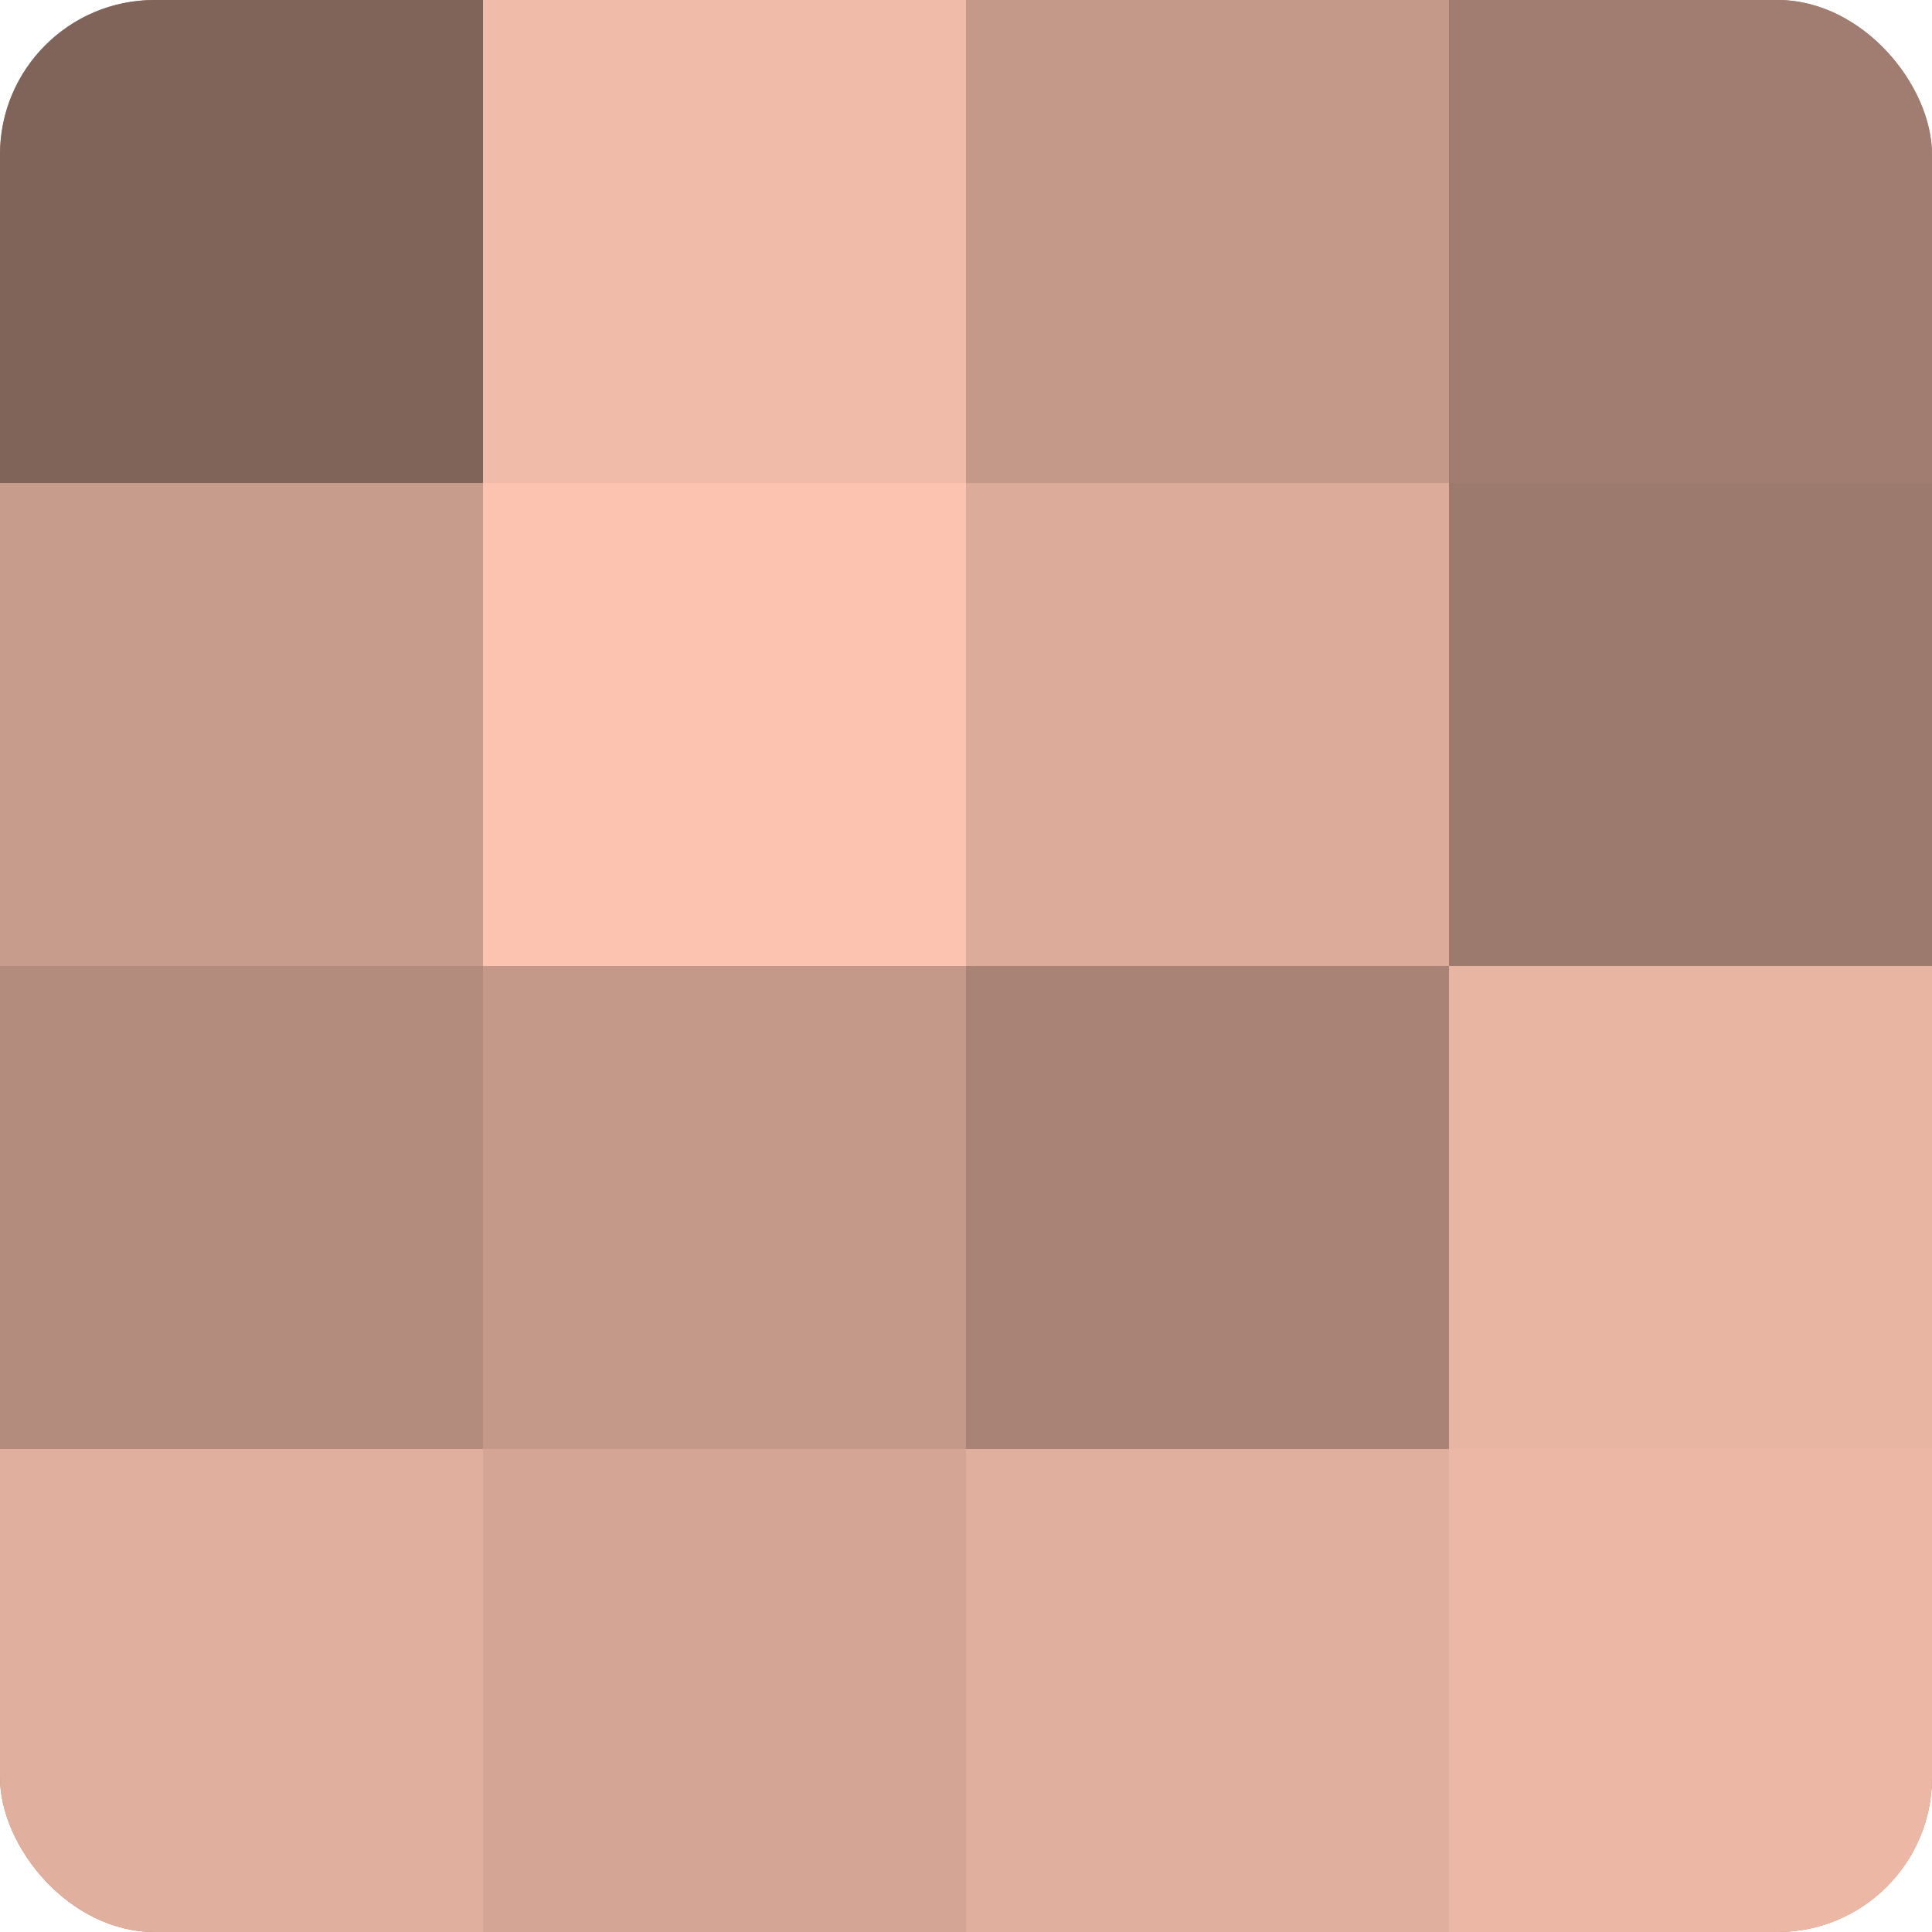 <?xml version="1.0" encoding="UTF-8"?>
<svg xmlns="http://www.w3.org/2000/svg" width="80" height="80" viewBox="0 0 100 100" preserveAspectRatio="xMidYMid meet"><defs><clipPath id="c" width="100" height="100"><rect width="100" height="100" rx="8" ry="8"/></clipPath></defs><g clip-path="url(#c)"><rect width="100" height="100" fill="#a07d70"/><rect width="25" height="25" fill="#80645a"/><rect y="25" width="25" height="25" fill="#c89c8c"/><rect y="50" width="25" height="25" fill="#b48c7e"/><rect y="75" width="25" height="25" fill="#e0af9d"/><rect x="25" width="25" height="25" fill="#f0bba8"/><rect x="25" y="25" width="25" height="25" fill="#fcc4b0"/><rect x="25" y="50" width="25" height="25" fill="#c49989"/><rect x="25" y="75" width="25" height="25" fill="#d4a594"/><rect x="50" width="25" height="25" fill="#c49989"/><rect x="50" y="25" width="25" height="25" fill="#dcab9a"/><rect x="50" y="50" width="25" height="25" fill="#a88376"/><rect x="50" y="75" width="25" height="25" fill="#e0af9d"/><rect x="75" width="25" height="25" fill="#a07d70"/><rect x="75" y="25" width="25" height="25" fill="#9c7a6d"/><rect x="75" y="50" width="25" height="25" fill="#e8b5a2"/><rect x="75" y="75" width="25" height="25" fill="#ecb8a5"/></g></svg>
